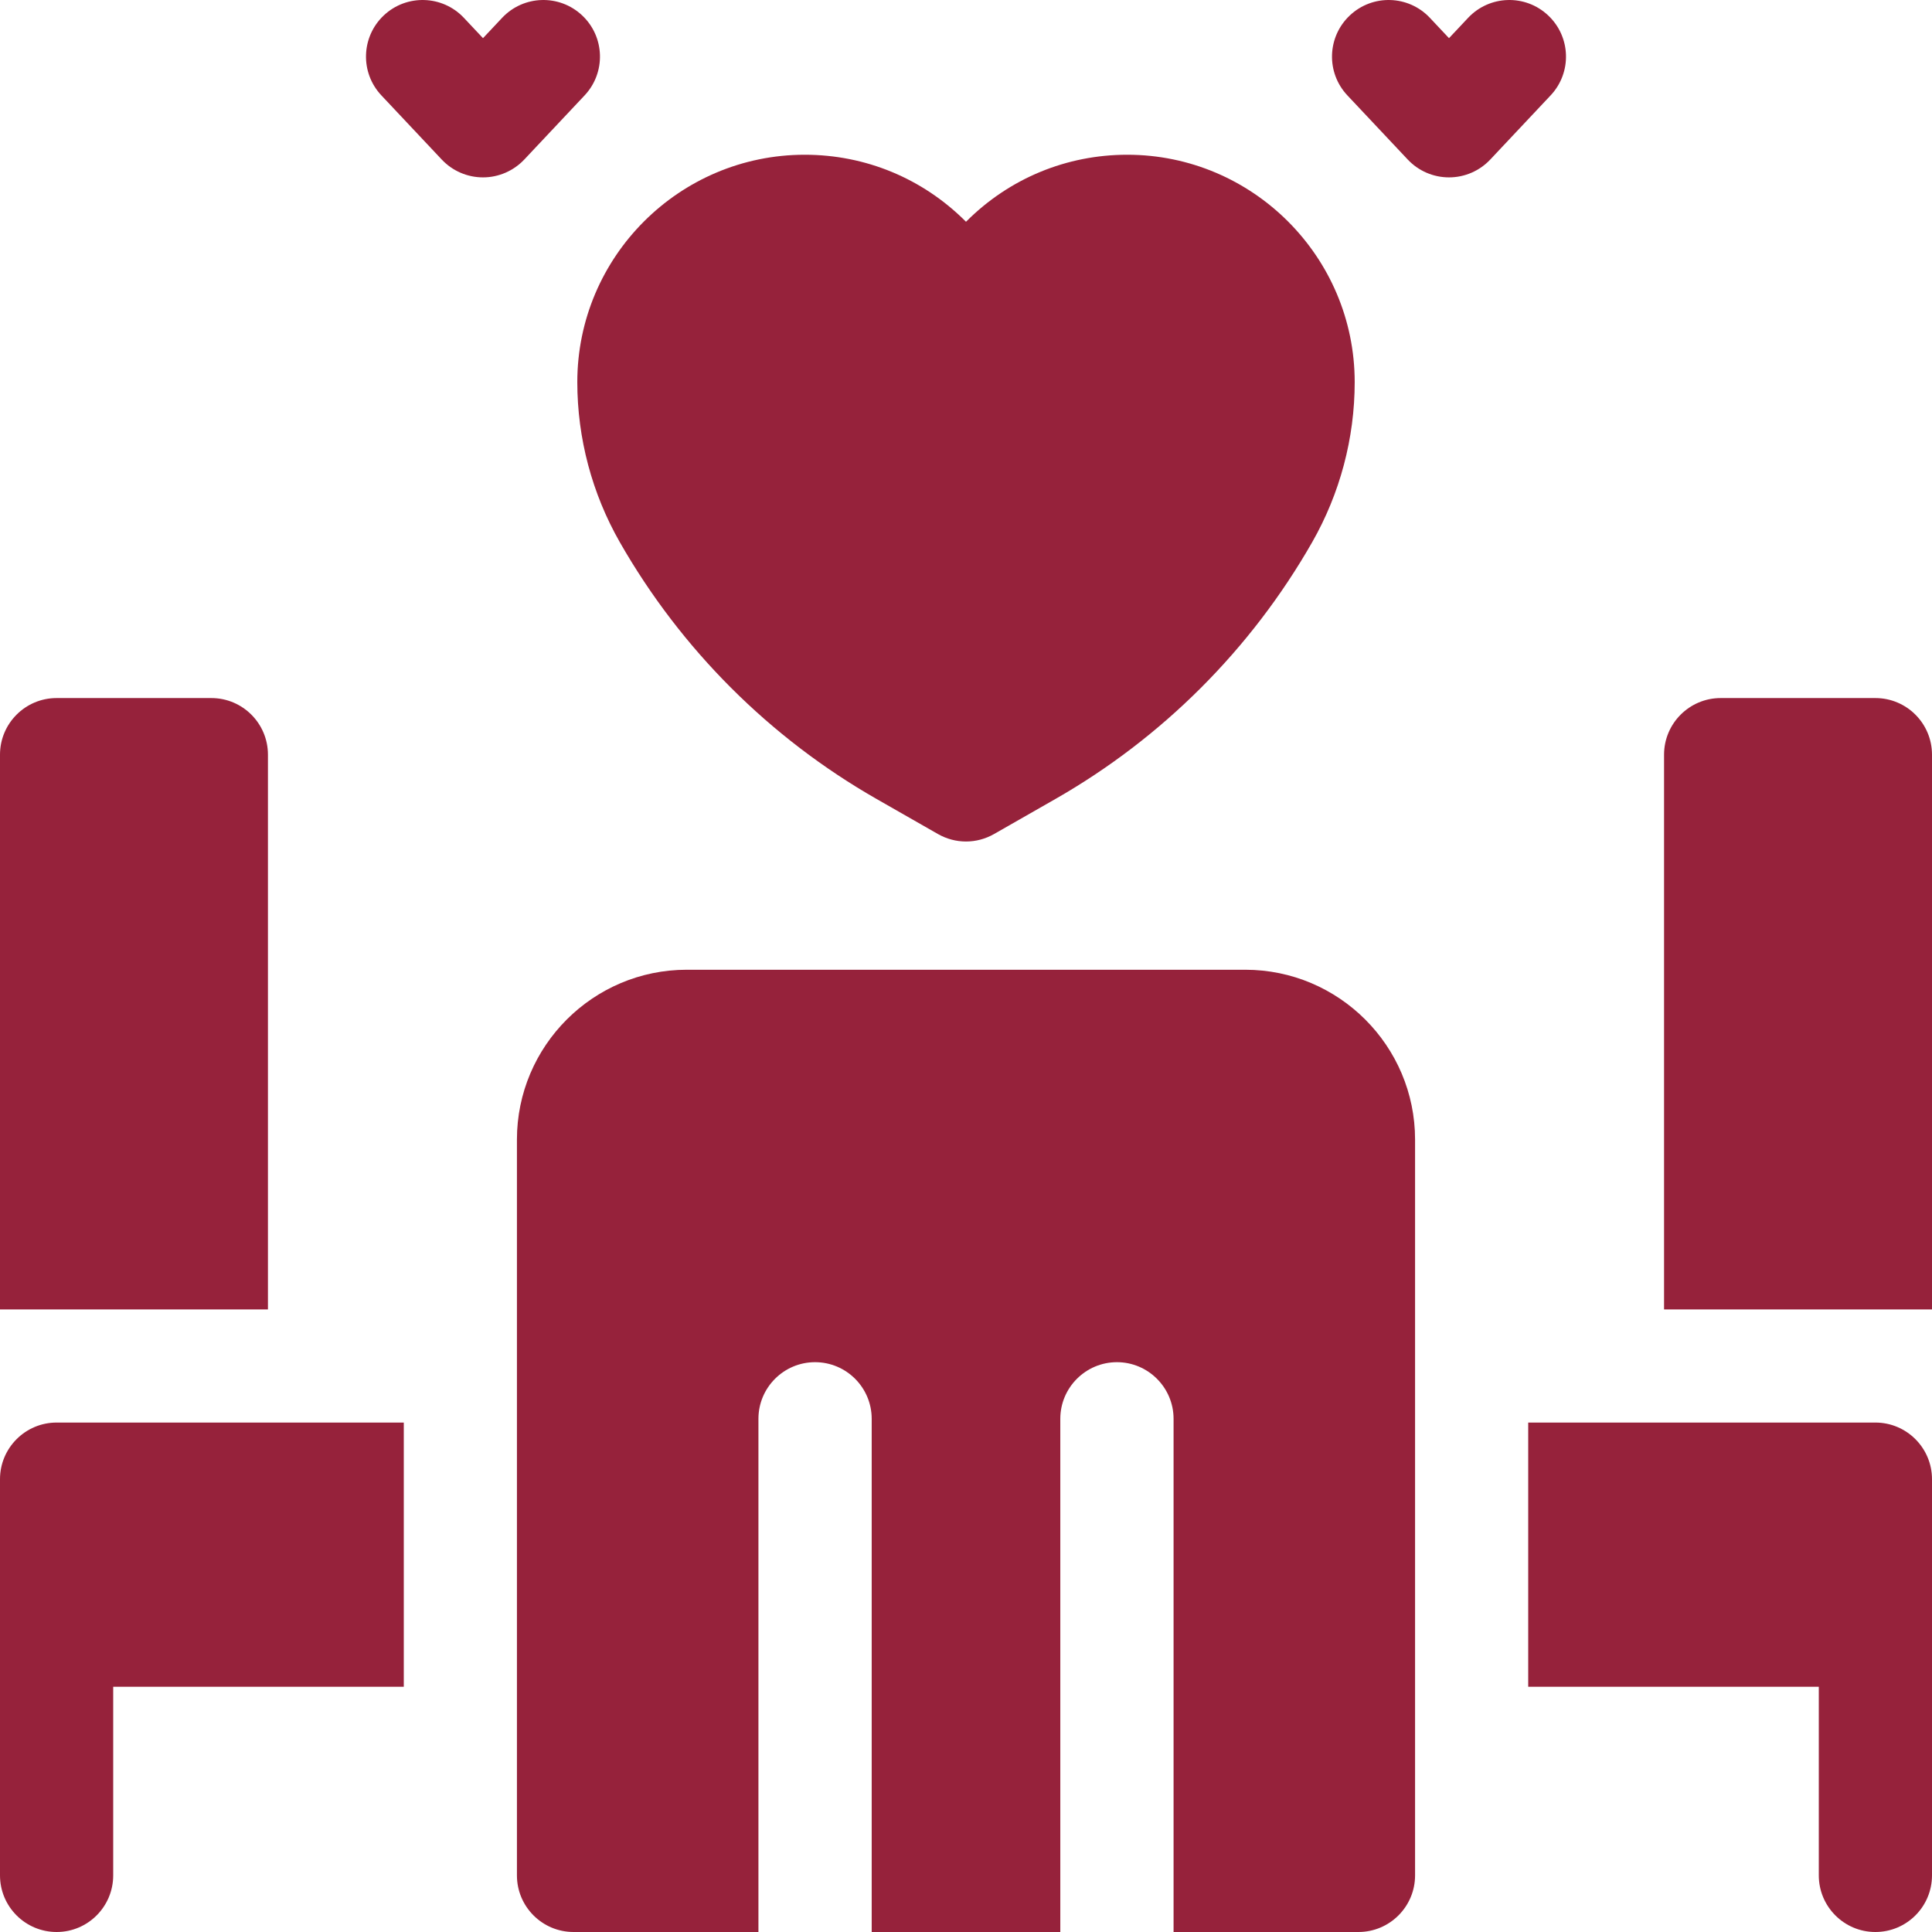 <svg width="32" height="32" viewBox="0 0 32 32" fill="none" xmlns="http://www.w3.org/2000/svg">
<g clip-path="url(#clip0_67_1109)">
<path d="M20.625 16.062H11.375C9.824 16.062 8.562 17.324 8.562 18.875V31.062C8.562 31.58 8.982 32 9.5 32H12.562V23.5C12.562 22.983 12.982 22.562 13.5 22.562C14.018 22.562 14.438 22.983 14.438 23.5V32H17.562V23.5C17.562 22.983 17.983 22.562 18.5 22.562C19.017 22.562 19.438 22.983 19.438 23.5V32H22.5C23.017 32 23.438 31.58 23.438 31.062V18.875C23.438 17.324 22.176 16.062 20.625 16.062Z" fill="#96223B"/>
<path d="M10.267 8.982C11.278 10.752 12.749 12.222 14.518 13.233L15.535 13.814C15.679 13.896 15.839 13.938 16 13.938C16.161 13.938 16.321 13.896 16.465 13.814L17.482 13.233C19.251 12.222 20.722 10.752 21.733 8.982C22.194 8.175 22.438 7.258 22.438 6.329C22.438 4.253 20.747 2.563 18.671 2.563C17.666 2.563 16.721 2.954 16.009 3.664L16 3.673L15.991 3.664C15.279 2.954 14.334 2.563 13.329 2.563C11.252 2.563 9.562 4.253 9.562 6.329C9.562 7.258 9.806 8.175 10.267 8.982Z" fill="#96223B"/>
<path d="M0 24.5V27V31.062C0 31.58 0.42 32 0.938 32C1.455 32 1.875 31.58 1.875 31.062V27.938H6.688V23.562H0.938C0.42 23.562 0 23.983 0 24.5Z" fill="#96223B"/>
<path d="M4.438 12.5C4.438 11.982 4.018 11.562 3.5 11.562H0.938C0.42 11.562 0 11.982 0 12.5V21.688H4.438V12.5Z" fill="#96223B"/>
<path d="M31.062 23.562H25.312V27.938H30.125V31.062C30.125 31.58 30.545 32 31.062 32C31.58 32 32 31.58 32 31.062V27V24.5C32 23.983 31.58 23.562 31.062 23.562Z" fill="#96223B"/>
<path d="M31.062 11.562H28.5C27.983 11.562 27.562 11.982 27.562 12.5V21.688H32V12.5C32 11.982 31.58 11.562 31.062 11.562Z" fill="#96223B"/>
<path d="M9.683 1.58C10.037 1.203 10.02 0.61 9.642 0.255C9.265 -0.1 8.672 -0.082 8.317 0.295L8 0.632L7.683 0.295C7.328 -0.082 6.734 -0.1 6.357 0.255C5.98 0.61 5.962 1.203 6.317 1.58L7.317 2.643C7.494 2.831 7.741 2.938 8 2.938C8.258 2.938 8.505 2.831 8.683 2.643L9.683 1.58Z" fill="#96223B"/>
<path d="M25.642 0.255C25.265 -0.1 24.672 -0.082 24.317 0.295L24 0.632L23.683 0.295C23.328 -0.082 22.735 -0.1 22.358 0.255C21.98 0.61 21.962 1.203 22.317 1.58L23.317 2.643C23.494 2.831 23.741 2.938 24 2.938C24.259 2.938 24.506 2.831 24.683 2.643L25.683 1.58C26.038 1.203 26.02 0.61 25.642 0.255Z" fill="#96223B"/>
</g>
<defs>
<clipPath id="clip0_67_1109">
<rect width="32" height="32" fill="white"/>
</clipPath>
</defs>
</svg>
